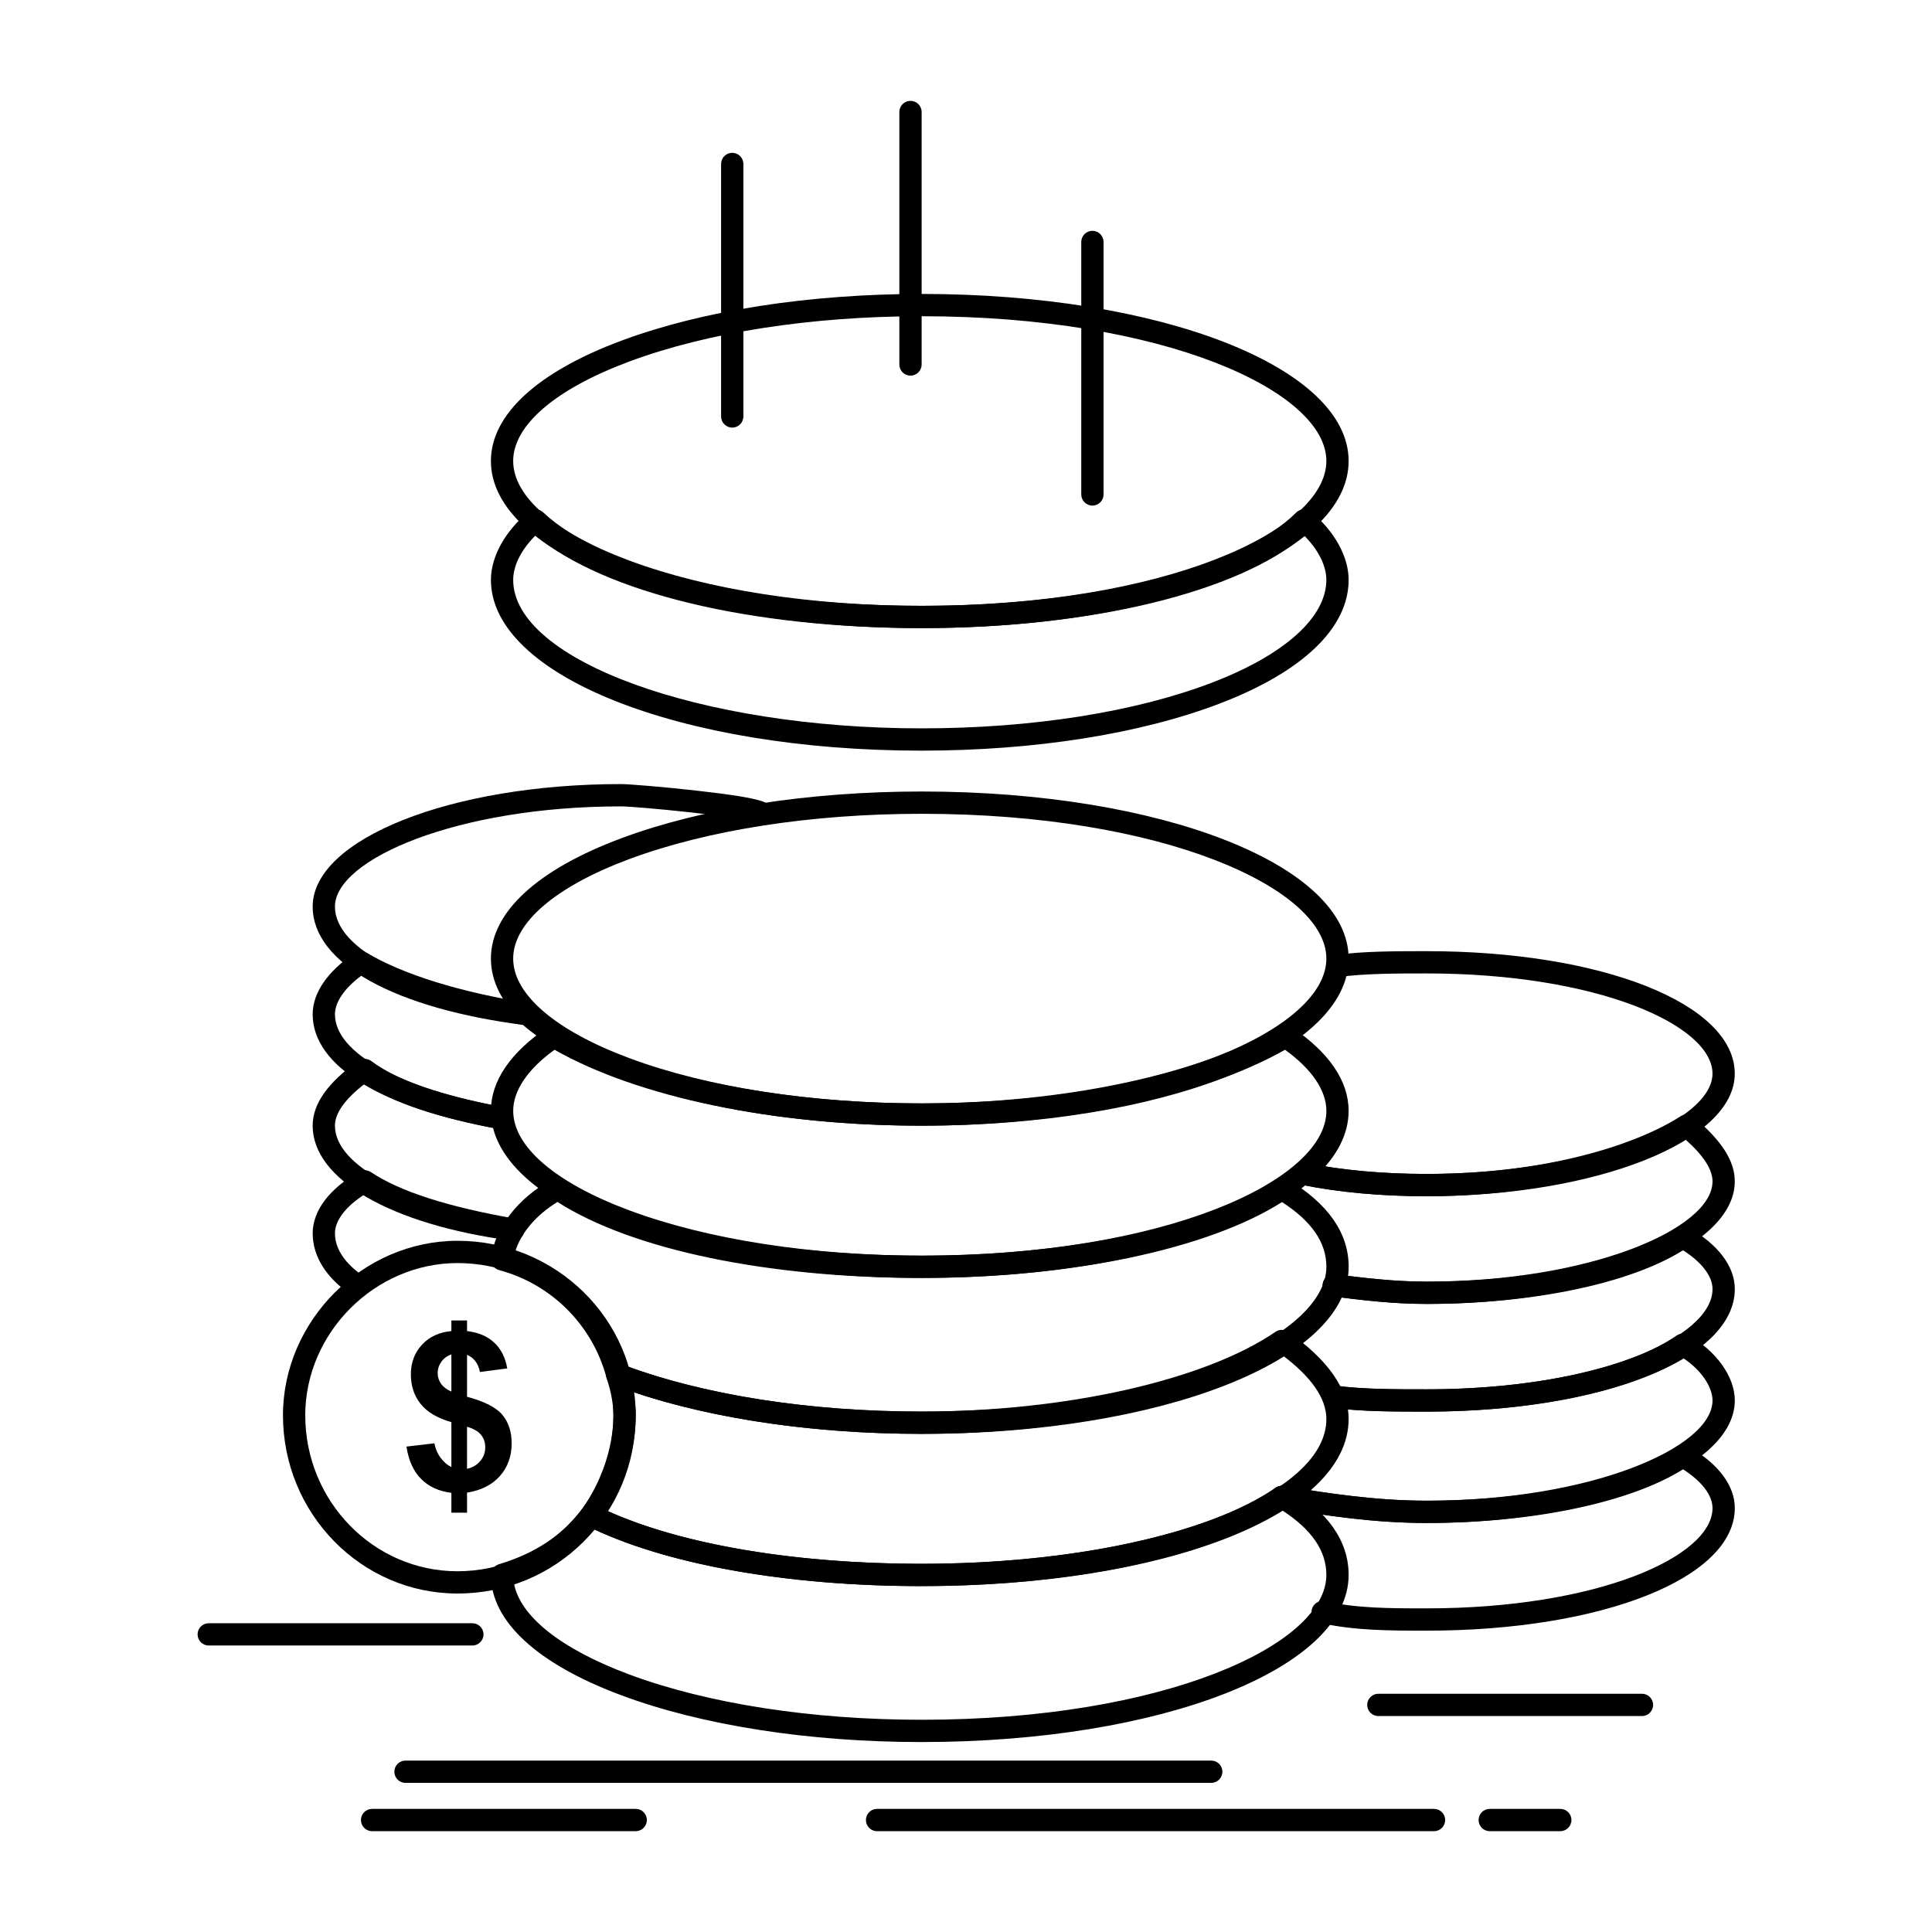 <?xml version="1.0" encoding="UTF-8"?>
<!-- Uploaded to: ICON Repo, www.svgrepo.com, Generator: ICON Repo Mixer Tools -->
<svg fill="#000000" width="800px" height="800px" version="1.1" viewBox="144 144 512 512" xmlns="http://www.w3.org/2000/svg">
 <g>
  <path d="m522.06 576.14c-9.781 0-19.02 0-28.191-2.039-1.594-0.352-2.598-1.93-2.242-3.523 0.352-1.594 1.938-2.594 3.523-2.242 8.539 1.898 17.055 1.898 26.914 1.898 45.324 0 75.77-13.738 75.77-26.566 0-3.402-2.82-7.094-7.805-10.285-14.043 8.805-39.781 14.223-67.965 14.223-13.848 0-26.789-1.965-38.859-3.977-1.609-0.27-2.695-1.789-2.426-3.398 0.266-1.609 1.789-2.699 3.398-2.426 11.828 1.973 24.496 3.894 37.891 3.894 28.16 0 53.531-5.453 66.215-14.234 0.938-0.648 2.16-0.699 3.144-0.137 7.938 4.535 12.312 10.34 12.312 16.34-0.008 18.512-35.117 32.473-81.68 32.473z"/>
  <path d="m522.06 547.61c-13.848 0-26.789-1.965-38.859-3.977-1.609-0.27-2.695-1.789-2.426-3.398 0.266-1.609 1.789-2.699 3.398-2.426 11.828 1.973 24.496 3.894 37.891 3.894 43.363 0 75.77-14.027 75.77-26.566 0-3.137-2.434-7.688-7.82-11.262-14.043 8.797-39.777 14.215-67.949 14.215-9.074 0-16.91 0-24.965-1.008-1.617-0.203-2.766-1.676-2.562-3.297 0.203-1.617 1.676-2.766 3.297-2.562 7.688 0.961 15.355 0.961 24.234 0.961 28.16 0 53.531-5.453 66.215-14.234 0.938-0.648 2.16-0.699 3.144-0.137 7.481 4.273 12.312 11.074 12.312 17.324-0.008 17.906-36.645 32.473-81.68 32.473z"/>
  <path d="m522.06 518.09c-9.074 0-16.91 0-24.965-1.008-1.617-0.203-2.766-1.676-2.562-3.297 0.203-1.617 1.676-2.766 3.297-2.562 7.688 0.961 15.355 0.961 24.234 0.961 45.324 0 75.77-13.738 75.77-26.566 0-3.402-2.82-7.094-7.805-10.285-14.043 8.805-39.781 14.223-67.965 14.223-9.039 0-17.137-1.012-24.965-1.992-1.617-0.203-2.766-1.676-2.562-3.297 0.203-1.617 1.676-2.769 3.297-2.562 7.652 0.957 15.562 1.945 24.234 1.945 28.16 0 53.531-5.453 66.215-14.234 0.938-0.648 2.16-0.699 3.144-0.137 7.938 4.535 12.312 10.34 12.312 16.34-0.008 18.512-35.117 32.473-81.68 32.473z"/>
  <path d="m522.06 489.55c-9.039 0-17.137-1.012-24.965-1.992-1.617-0.203-2.766-1.676-2.562-3.297 0.203-1.617 1.676-2.769 3.297-2.562 7.652 0.957 15.562 1.945 24.234 1.945 43.363 0 75.77-14.027 75.77-26.566 0-3.152-2.352-6.801-7.18-11.113-15.793 9.316-41.77 15.051-68.59 15.051-11.945 0-23.066-1.012-33.051-3.012-1.598-0.32-2.637-1.875-2.316-3.473 0.32-1.602 1.879-2.637 3.473-2.316 9.605 1.918 20.336 2.894 31.895 2.894 32.09 0 55.797-7.891 67.285-15.273 1.082-0.695 2.496-0.609 3.484 0.215 7.438 6.199 10.902 11.609 10.902 17.027-0.004 17.906-36.641 32.473-81.676 32.473z"/>
  <path d="m522.06 461.01c-11.945 0-23.066-1.012-33.051-3.012-1.598-0.32-2.637-1.875-2.316-3.473 0.32-1.602 1.879-2.637 3.473-2.316 9.605 1.918 20.336 2.894 31.895 2.894 43.363 0 75.77-14.027 75.77-26.566 0-12.832-30.445-26.566-75.77-26.566-7.742 0-16.52 0-23.199 0.953-1.609 0.227-3.109-0.891-3.34-2.504-0.23-1.613 0.891-3.109 2.504-3.34 7.094-1.012 16.094-1.012 24.035-1.012 46.559 0 81.672 13.961 81.672 32.473 0 17.902-36.637 32.469-81.672 32.469z"/>
  <path d="m388.24 605.66c-29.836 0-58.07-4.391-79.504-12.363-22.34-8.309-34.641-19.645-34.641-31.918 0-1.305 0.855-2.453 2.106-2.828 9.625-2.891 16.855-7.691 22.102-14.688 0.855-1.141 2.406-1.508 3.684-0.871 19.613 9.809 51.055 15.434 86.254 15.434 39.684 0 75.617-7.719 93.781-20.148 0.953-0.652 2.195-0.691 3.188-0.094 10.746 6.445 16.191 14.25 16.191 23.195 0 24.832-49.703 44.281-113.16 44.281zm-108.06-42.184c1.516 8.797 12.484 17.543 30.613 24.289 20.789 7.731 48.293 11.992 77.445 11.992 64.156 0 107.26-19.844 107.26-38.375 0-6.41-3.852-12.035-11.762-17.156-19.527 12.438-55.812 20.109-95.492 20.109-34.836 0-66.238-5.453-86.73-15.012-5.418 6.461-12.434 11.117-21.332 14.152z"/>
  <path d="m388.24 564.33c-36.086 0-68.488-5.852-88.898-16.055-0.773-0.387-1.336-1.09-1.543-1.93s-0.039-1.727 0.461-2.43c5.203-7.281 8.305-16.57 8.305-24.852 0-3.672-0.988-7.402-1.816-9.891-0.359-1.082-0.066-2.273 0.758-3.062 0.824-0.789 2.027-1.031 3.094-0.629 21.328 8.125 49.609 12.598 79.637 12.598 38.207 0 75.02-8.297 93.781-21.133 1.012-0.695 2.352-0.688 3.359 0.02 10.629 7.441 16.02 15.207 16.02 23.082 0.004 25.246-48.645 44.281-113.16 44.281zm-83.242-19.902c19.738 8.922 49.793 14 83.242 14 59.141 0 107.26-17.215 107.26-38.375 0-5.473-3.996-11.215-11.879-17.078-20.352 12.996-56.586 21.012-95.375 21.012-28.301 0-55.156-3.91-76.395-11.07 0.418 2.148 0.629 4.203 0.629 6.148-0.004 8.383-2.762 17.629-7.481 25.363z"/>
  <path d="m388.24 523.99c-30.73 0-59.758-4.613-81.738-12.984-0.887-0.34-1.559-1.082-1.801-1.996-3.691-13.836-14.574-24.723-28.41-28.414-1.445-0.387-2.375-1.789-2.16-3.269 1.168-8.168 7.09-15.77 16.25-20.859 0.977-0.543 2.176-0.488 3.102 0.145 18.164 12.43 54.477 20.148 94.766 20.148 39.684 0 75.617-7.719 93.781-20.148 0.953-0.652 2.195-0.688 3.188-0.094 10.746 6.445 16.191 14.25 16.191 23.195-0.008 24.828-49.711 44.277-113.17 44.277zm-78.254-17.984c21.16 7.797 48.871 12.082 78.258 12.082 64.156 0 107.26-19.844 107.26-38.375 0-6.41-3.852-12.035-11.762-17.156-19.527 12.438-55.812 20.109-95.492 20.109-40.934 0-76.773-7.504-96.527-20.141-5.723 3.547-9.664 8.203-11.191 13.184 14.086 4.707 25.133 16.031 29.457 30.297z"/>
  <path d="m388.24 482.66c-29.836 0-58.07-4.391-79.504-12.363-22.34-8.309-34.641-19.645-34.641-31.918 0-7.898 5.219-15.555 15.09-22.137 0.949-0.633 2.18-0.664 3.156-0.074 21.125 12.676 56.977 20.242 95.898 20.242 37.734 0 74.102-7.758 94.914-20.242 0.98-0.59 2.207-0.559 3.156 0.074 9.871 6.582 15.09 14.238 15.09 22.137 0 24.832-49.703 44.281-113.16 44.281zm-97.281-60.461c-7.082 5.102-10.957 10.805-10.957 16.184 0 9.488 11.223 19.105 30.797 26.383 20.789 7.731 48.293 11.992 77.445 11.992 64.156 0 107.26-19.844 107.26-38.375 0-5.383-3.875-11.082-10.961-16.184-21.898 12.441-58.523 20.117-96.297 20.117-38.965 0-75.109-7.5-97.285-20.117z"/>
  <path d="m388.24 442.32c-29.836 0-58.07-4.391-79.504-12.363-22.34-8.309-34.641-19.645-34.641-31.918 0-12.273 12.301-23.609 34.641-31.918 21.434-7.973 49.668-12.363 79.504-12.363 63.453 0 113.16 19.449 113.16 44.281 0 24.832-49.703 44.281-113.16 44.281zm0-82.656c-29.152 0-56.656 4.258-77.445 11.992-19.57 7.277-30.797 16.895-30.797 26.383 0 9.488 11.223 19.105 30.797 26.383 20.789 7.731 48.293 11.992 77.445 11.992 64.156 0 107.26-19.844 107.26-38.375s-43.098-38.375-107.26-38.375z"/>
  <path d="m238.67 487.58c-0.562 0-1.133-0.16-1.633-0.496-6.559-4.371-10.172-10.137-10.172-16.23 0-6 4.371-11.801 12.312-16.34 0.969-0.555 2.172-0.512 3.102 0.105 7.68 5.117 20.188 9.156 38.234 12.34 1.605 0.285 2.676 1.816 2.394 3.422-0.285 1.605-1.816 2.684-3.422 2.394-17.969-3.172-30.41-7.074-38.887-12.227-5 3.195-7.832 6.898-7.832 10.305 0 4.059 2.68 8.078 7.543 11.32 1.355 0.906 1.723 2.738 0.82 4.094-0.57 0.852-1.508 1.312-2.461 1.312z"/>
  <path d="m280 472.82c-0.129 0-0.262-0.008-0.395-0.027-32.043-4.273-52.746-16.234-52.746-30.477 0-5.754 3.945-11.367 12.059-17.16 1.047-0.75 2.457-0.73 3.484 0.039 6.766 5.074 18.273 9.082 35.18 12.254 1.602 0.301 2.656 1.844 2.359 3.445-0.301 1.602-1.848 2.66-3.445 2.359-16.688-3.129-28.168-6.984-35.816-12.051-5.258 4.062-7.918 7.797-7.918 11.117 0 10.762 19.582 20.887 47.621 24.625 1.617 0.215 2.75 1.699 2.535 3.316-0.195 1.48-1.461 2.559-2.918 2.559z"/>
  <path d="m277.05 443.3c-0.172 0-0.348-0.016-0.523-0.047-31.562-5.637-49.664-16.738-49.664-30.457 0-5.672 3.961-11.438 11.156-16.23 0.949-0.633 2.18-0.66 3.156-0.074 9.578 5.746 24.93 10.504 43.223 13.391 0.617 0.098 1.188 0.387 1.625 0.828 1.762 1.762 4.641 3.68 7.422 5.535 1.355 0.906 1.723 2.738 0.82 4.094-0.906 1.355-2.738 1.723-4.094 0.82-2.703-1.801-5.492-3.66-7.606-5.59-17.621-2.856-32.668-7.453-42.75-13.051-4.5 3.348-7.047 7.035-7.047 10.277 0 10.27 17.164 19.711 44.797 24.645 1.605 0.285 2.672 1.82 2.387 3.426-0.254 1.43-1.5 2.434-2.902 2.434z"/>
  <path d="m283.94 415.75c-0.121 0-0.246-0.008-0.371-0.023-34.977-4.371-56.707-16.43-56.707-31.465 0-17.906 36.637-32.473 81.672-32.473 2.168 0 11.434 0.758 20.133 1.742 18.539 2.09 19.109 3.231 19.898 4.812 0.73 1.457 0.141 3.231-1.32 3.961-1.098 0.547-2.375 0.348-3.246-0.402-4.078-1.582-31.344-4.203-35.465-4.203-43.363 0-75.77 14.027-75.77 26.566 0 11.461 20.711 21.754 51.535 25.605 1.617 0.203 2.766 1.676 2.562 3.297-0.18 1.488-1.453 2.582-2.922 2.582z"/>
  <path d="m464.99 616.48h-213.53c-1.629 0-2.953-1.32-2.953-2.953 0-1.629 1.32-2.953 2.953-2.953h213.53c1.629 0 2.953 1.32 2.953 2.953s-1.324 2.953-2.953 2.953z"/>
  <path d="m524.03 629.28h-147.6c-1.629 0-2.953-1.32-2.953-2.953 0-1.629 1.32-2.953 2.953-2.953h147.6c1.629 0 2.953 1.32 2.953 2.953 0 1.633-1.32 2.953-2.953 2.953z"/>
  <path d="m557.49 629.28h-18.695c-1.629 0-2.953-1.32-2.953-2.953 0-1.629 1.32-2.953 2.953-2.953h18.695c1.629 0 2.953 1.32 2.953 2.953 0 1.633-1.324 2.953-2.953 2.953z"/>
  <path d="m312.47 629.28h-69.863c-1.629 0-2.953-1.32-2.953-2.953 0-1.629 1.32-2.953 2.953-2.953h69.863c1.629 0 2.953 1.32 2.953 2.953-0.004 1.633-1.324 2.953-2.953 2.953z"/>
  <path d="m269.18 580.08h-69.863c-1.629 0-2.953-1.32-2.953-2.953 0-1.629 1.32-2.953 2.953-2.953h69.863c1.629 0 2.953 1.32 2.953 2.953 0 1.629-1.324 2.953-2.953 2.953z"/>
  <path d="m579.14 598.77h-69.863c-1.629 0-2.953-1.32-2.953-2.953 0-1.629 1.32-2.953 2.953-2.953h69.863c1.629 0 2.953 1.32 2.953 2.953 0 1.633-1.324 2.953-2.953 2.953z"/>
  <path d="m388.24 342.93c-64.008 0-114.14-19.883-114.14-45.266 0-6.102 3.707-12.836 9.918-18.012 1.145-0.957 2.828-0.906 3.914 0.117 16.242 15.285 54.68 24.781 100.31 24.781 45.285 0 84.25-9.703 99.266-24.719 1.078-1.078 2.805-1.156 3.977-0.18 6.211 5.176 9.918 11.91 9.918 18.012 0 12.711-12.117 24.348-34.125 32.77-21.051 8.059-49.117 12.496-79.035 12.496zm-102.31-57.047c-3.75 3.719-5.93 8-5.93 11.781 0 21.336 49.566 39.359 108.24 39.359 29.211 0 56.531-4.301 76.926-12.105 19.273-7.379 30.328-17.312 30.328-27.254 0-3.766-2.164-8.027-5.883-11.738-17.289 14.969-56.492 24.527-101.37 24.527-45.309 0.004-84.047-9.359-102.31-24.57z"/>
  <path d="m388.24 310.46c-29.836 0-58.07-4.391-79.504-12.363-22.34-8.309-34.641-19.645-34.641-31.918 0-12.273 12.301-23.609 34.641-31.918 21.434-7.973 49.668-12.363 79.504-12.363 63.453 0 113.16 19.449 113.16 44.281 0 24.832-49.703 44.281-113.16 44.281zm0-82.656c-29.152 0-56.656 4.258-77.445 11.992-19.57 7.277-30.797 16.895-30.797 26.383 0 9.488 11.223 19.105 30.797 26.383 20.789 7.734 48.293 11.992 77.445 11.992 64.156 0 107.26-19.844 107.26-38.375s-43.098-38.375-107.26-38.375z"/>
  <path d="m338.05 257.32c-1.629 0-2.953-1.32-2.953-2.953v-66.914c0-1.629 1.32-2.953 2.953-2.953 1.629 0 2.953 1.32 2.953 2.953v66.914c0 1.633-1.32 2.953-2.953 2.953z"/>
  <path d="m385.29 243.55c-1.629 0-2.953-1.32-2.953-2.953v-66.914c0-1.629 1.32-2.953 2.953-2.953 1.629 0 2.953 1.32 2.953 2.953v66.914c-0.004 1.633-1.324 2.953-2.953 2.953z"/>
  <path d="m433.5 277.99c-1.629 0-2.953-1.32-2.953-2.953v-66.914c0-1.629 1.32-2.953 2.953-2.953 1.629 0 2.953 1.32 2.953 2.953v66.914c0 1.633-1.324 2.953-2.953 2.953z"/>
  <path d="m265.24 566.3c-25.5 0-46.25-21.188-46.25-47.23 0-25.07 21.18-46.25 46.25-46.25 26.043 0 47.23 20.746 47.23 46.25 0 12.688-4.894 24.566-13.781 33.453-8.883 8.883-20.762 13.777-33.449 13.777zm0-87.574c-21.867 0-40.344 18.477-40.344 40.344 0 22.789 18.098 41.328 40.344 41.328 22.789 0 41.328-18.539 41.328-41.328 0-22.246-18.539-40.344-41.328-40.344z"/>
  <path d="m267.77 533.25c1.41-0.297 2.574-0.973 3.469-2.031 0.922-1.059 1.355-2.277 1.355-3.715 0-1.273-0.379-2.359-1.141-3.281-0.73-0.922-1.98-1.629-3.688-2.113zm-4.148-30.316c-1.109 0.379-2.008 1.031-2.656 1.953-0.652 0.922-0.977 1.926-0.977 3.012 0 1.004 0.297 1.953 0.895 2.82 0.598 0.84 1.52 1.543 2.738 2.059zm0 29.855v-11.906c-3.715-1.059-6.426-2.656-8.137-4.828-1.734-2.144-2.602-4.746-2.602-7.836s0.977-5.723 2.926-7.836c1.953-2.113 4.559-3.336 7.812-3.633v-2.82h4.148v2.82c3.035 0.352 5.422 1.383 7.238 3.09 1.789 1.684 2.93 3.957 3.418 6.805l-7.238 0.949c-0.434-2.254-1.574-3.769-3.418-4.555v11.117c4.559 1.219 7.699 2.816 9.355 4.773 1.652 1.98 2.469 4.5 2.469 7.566 0 3.418-1.031 6.316-3.121 8.676s-4.988 3.797-8.703 4.394v5.312h-4.148v-5.258c-3.281-0.41-5.938-1.602-7.973-3.637-2.059-2.031-3.363-4.906-3.934-8.621l7.402-0.867c0.297 1.516 0.867 2.816 1.707 3.906 0.844 1.113 1.766 1.898 2.797 2.387z"/>
 </g>
</svg>